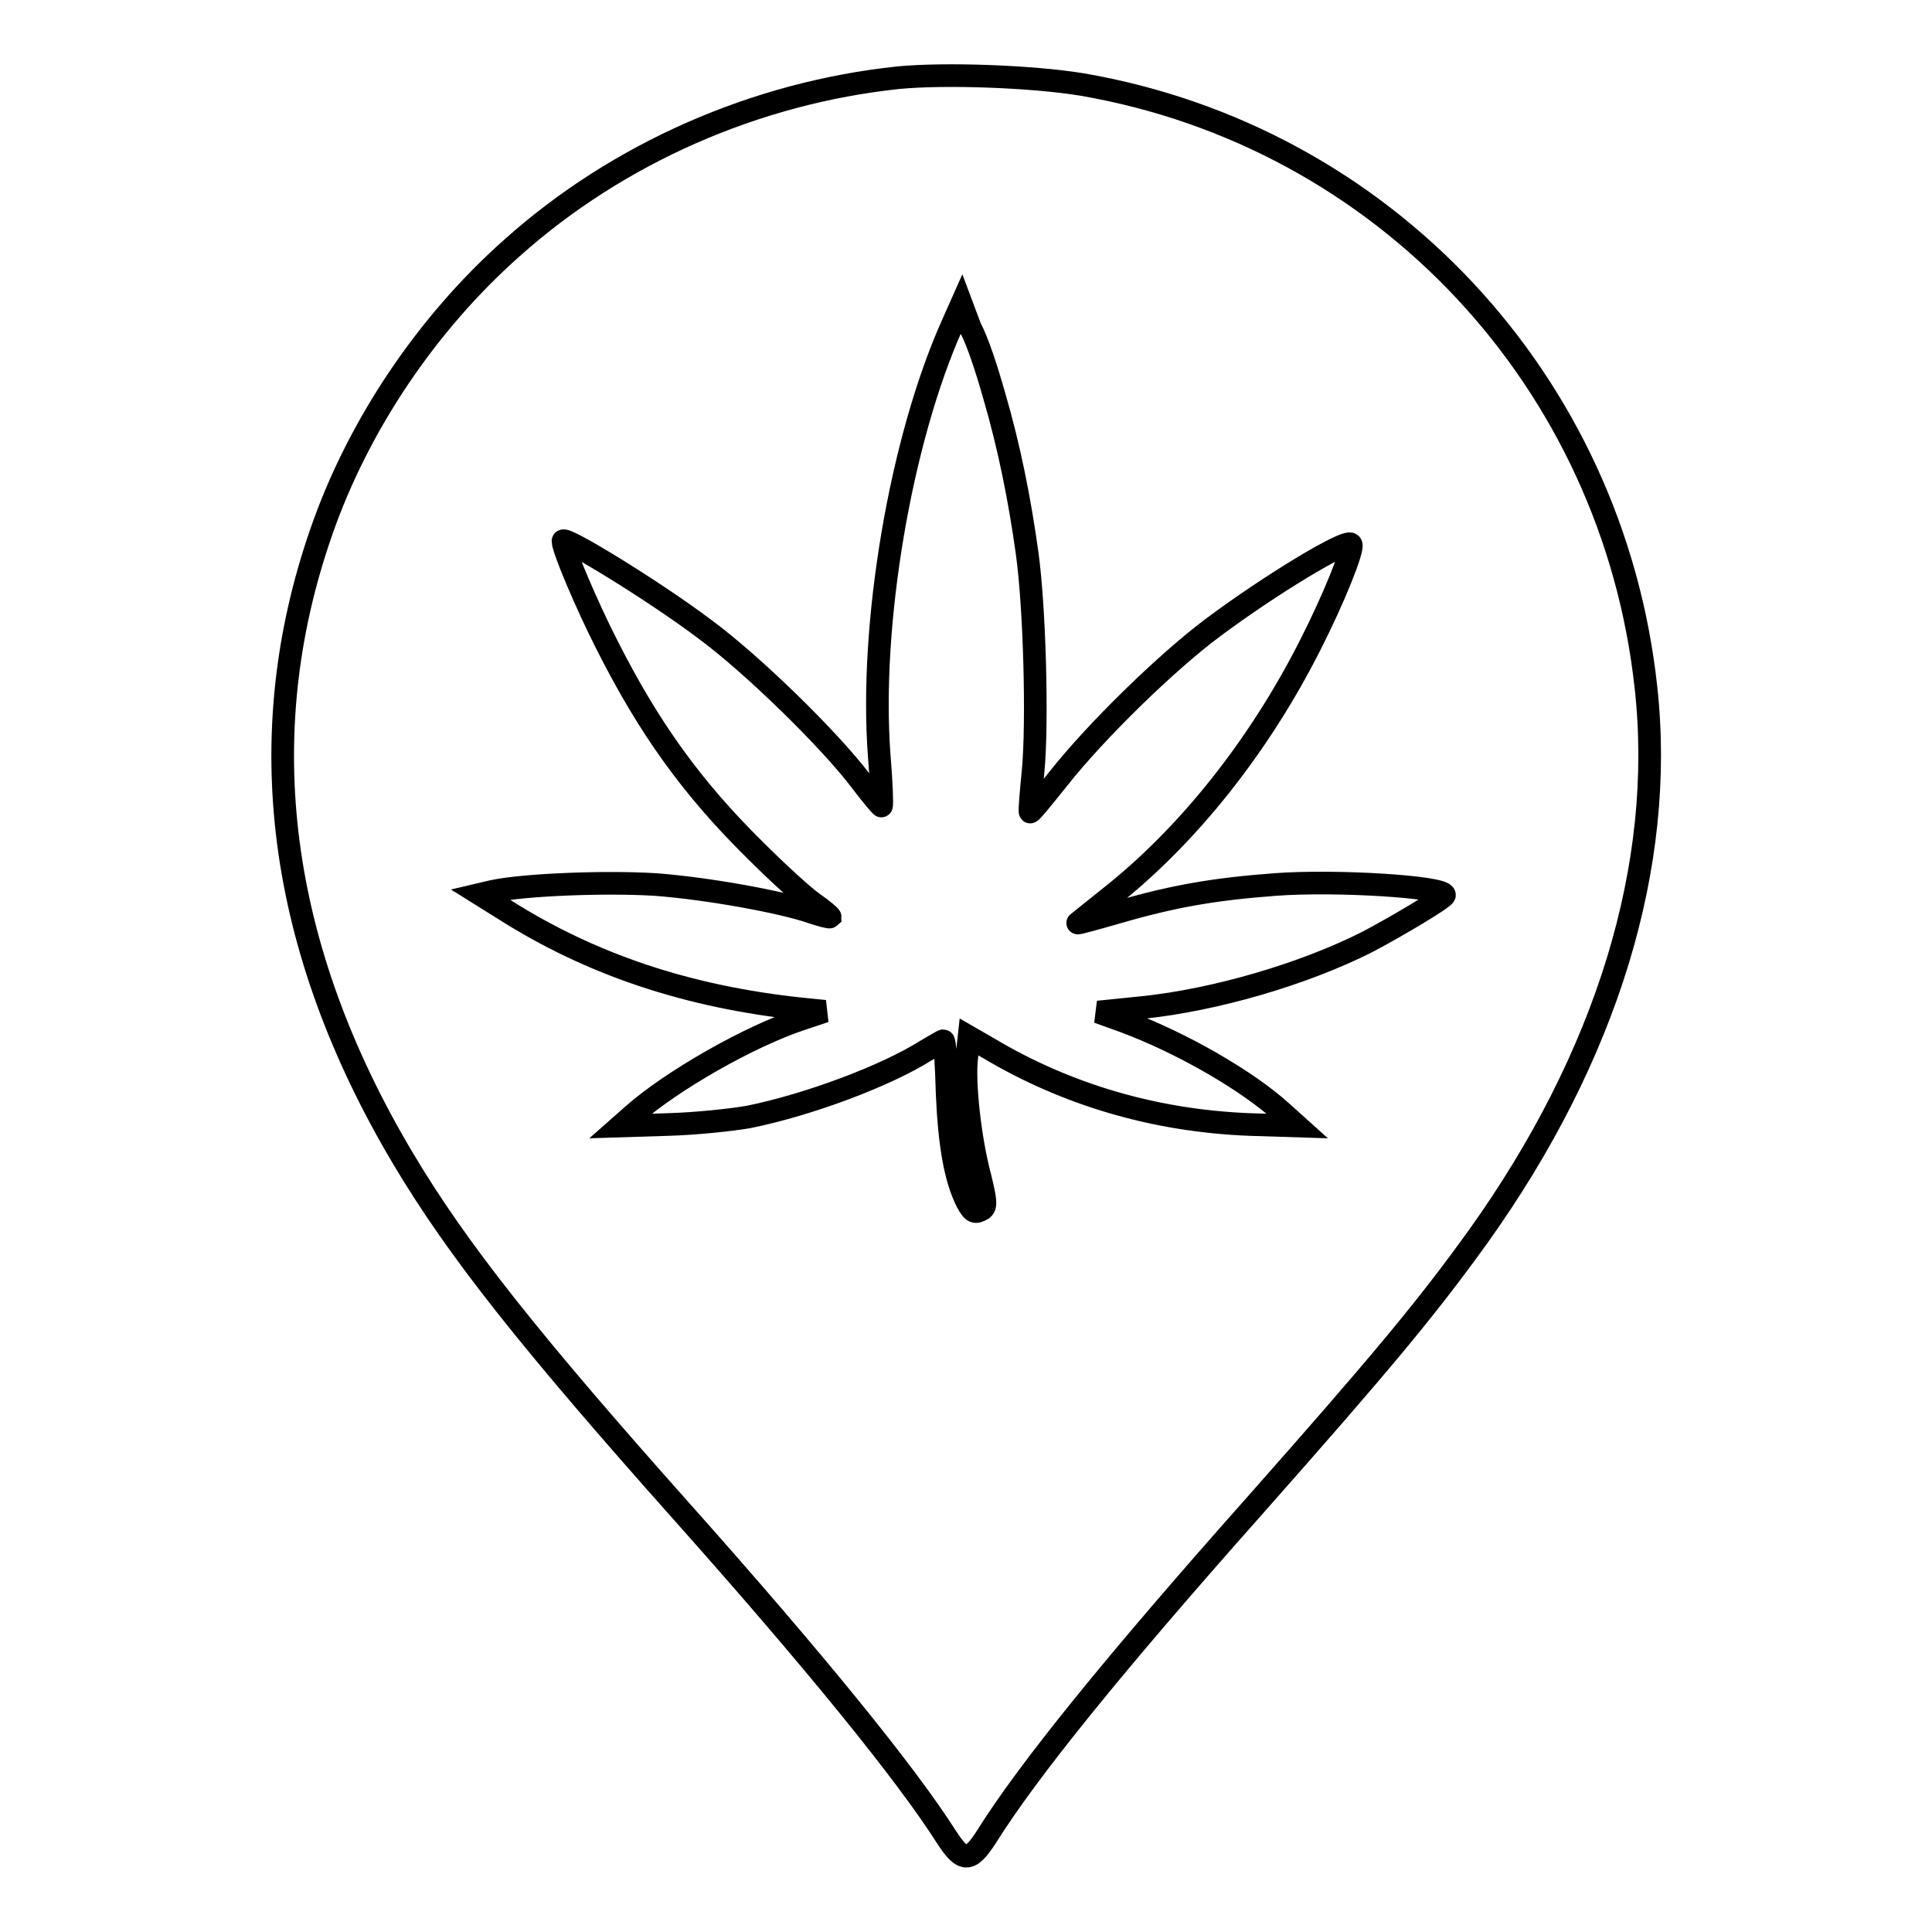 <?xml version="1.0" encoding="utf-8"?>
<!-- Svg Vector Icons : http://www.onlinewebfonts.com/icon -->
<!DOCTYPE svg PUBLIC "-//W3C//DTD SVG 1.1//EN" "http://www.w3.org/Graphics/SVG/1.1/DTD/svg11.dtd">
<svg version="1.1" xmlns="http://www.w3.org/2000/svg" xmlns:xlink="http://www.w3.org/1999/xlink" x="0px" y="0px" viewBox="0 0 256 256" enable-background="new 0 0 256 256" xml:space="preserve">
<g><g><g><path stroke-width="3" fill-opacity="0" stroke="#000000"  d="M119,10.3c-18.9,2-37.1,10-51.1,22.5C56.6,42.8,47.5,56.3,42.6,70.4c-9.5,27.2-5.8,55.2,10.8,83.1c7.2,12.1,16.8,24.2,37.2,47.1c17.1,19.2,29.4,34.3,34.8,42.8c2.2,3.4,3.1,3.4,5.3,0c5.5-8.8,17-23,35.3-43.6c16.9-19.1,23-26.4,29.9-36c17-23.8,24.8-49.1,22.2-72.7c-4.4-40.6-34.7-73-74.7-79.9C136.7,10.1,125.1,9.7,119,10.3z M131.7,52.3c2,6.8,3.4,13.8,4.4,21c1,7.2,1.4,22.3,0.8,28.8c-0.3,3-0.5,5.4-0.4,5.5c0.1,0.1,1.8-2,3.8-4.5c4.9-6.2,14.3-15.4,20.5-20c7.5-5.6,17.6-11.7,18.2-11c0.5,0.4-2.3,7.3-5.3,13.2c-6.8,13.5-16.3,25.5-26.9,33.8c-2.1,1.7-3.9,3.1-4,3.2c-0.1,0.1,2.5-0.6,5.6-1.5c7.3-2.1,12.6-3,20.6-3.6c8-0.6,22.4,0.3,22.4,1.4c0,0.4-6.4,4.2-10.2,6.2c-8.5,4.3-20.2,7.7-29.8,8.7l-5.9,0.6l3.6,1.3c7.5,2.8,16.2,7.8,20.8,12l2,1.8l-6.4-0.2c-12.4-0.5-24.1-3.9-34.5-10.1l-2.6-1.5l-0.3,2.7c-0.4,3.2,0.4,10.8,1.8,16c0.7,2.9,0.8,3.7,0.3,4.1c-1,0.6-1.3,0.5-2.1-1c-1.5-3-2.3-7.4-2.6-14.3c-0.1-3.8-0.3-7-0.5-7c-0.1,0-1.1,0.6-2.3,1.3c-5.4,3.4-15.6,7.2-23.5,8.8c-2.3,0.4-7,0.9-10.6,1l-6.4,0.2l1.7-1.5c5.1-4.5,15.4-10.4,22.4-12.7l3-1l-3-0.3c-15.2-1.6-28-5.9-39.5-13.2l-3.2-2l1.7-0.4c4.3-0.9,15-1.3,21.5-0.9c6.8,0.5,16.8,2.3,20.8,3.7c1.2,0.4,2.3,0.7,2.4,0.6c0-0.1-0.9-0.9-2.2-1.8c-1.3-0.9-4.8-4.1-7.8-7.1c-8.3-8.2-14-16.1-19.6-27.2c-2.6-5.1-5.8-12.6-5.8-13.7c0-0.8,12.2,6.7,18.7,11.6c6.4,4.7,16.6,14.7,20.7,20.1c1.5,2,2.8,3.5,2.8,3.4c0.1-0.1,0-3.1-0.3-6.7c-1.3-17.3,2.8-41.7,9.7-57.1l1.2-2.7l1.2,3.2C129.5,45.1,130.8,49.1,131.7,52.3z"/></g></g></g>
</svg>